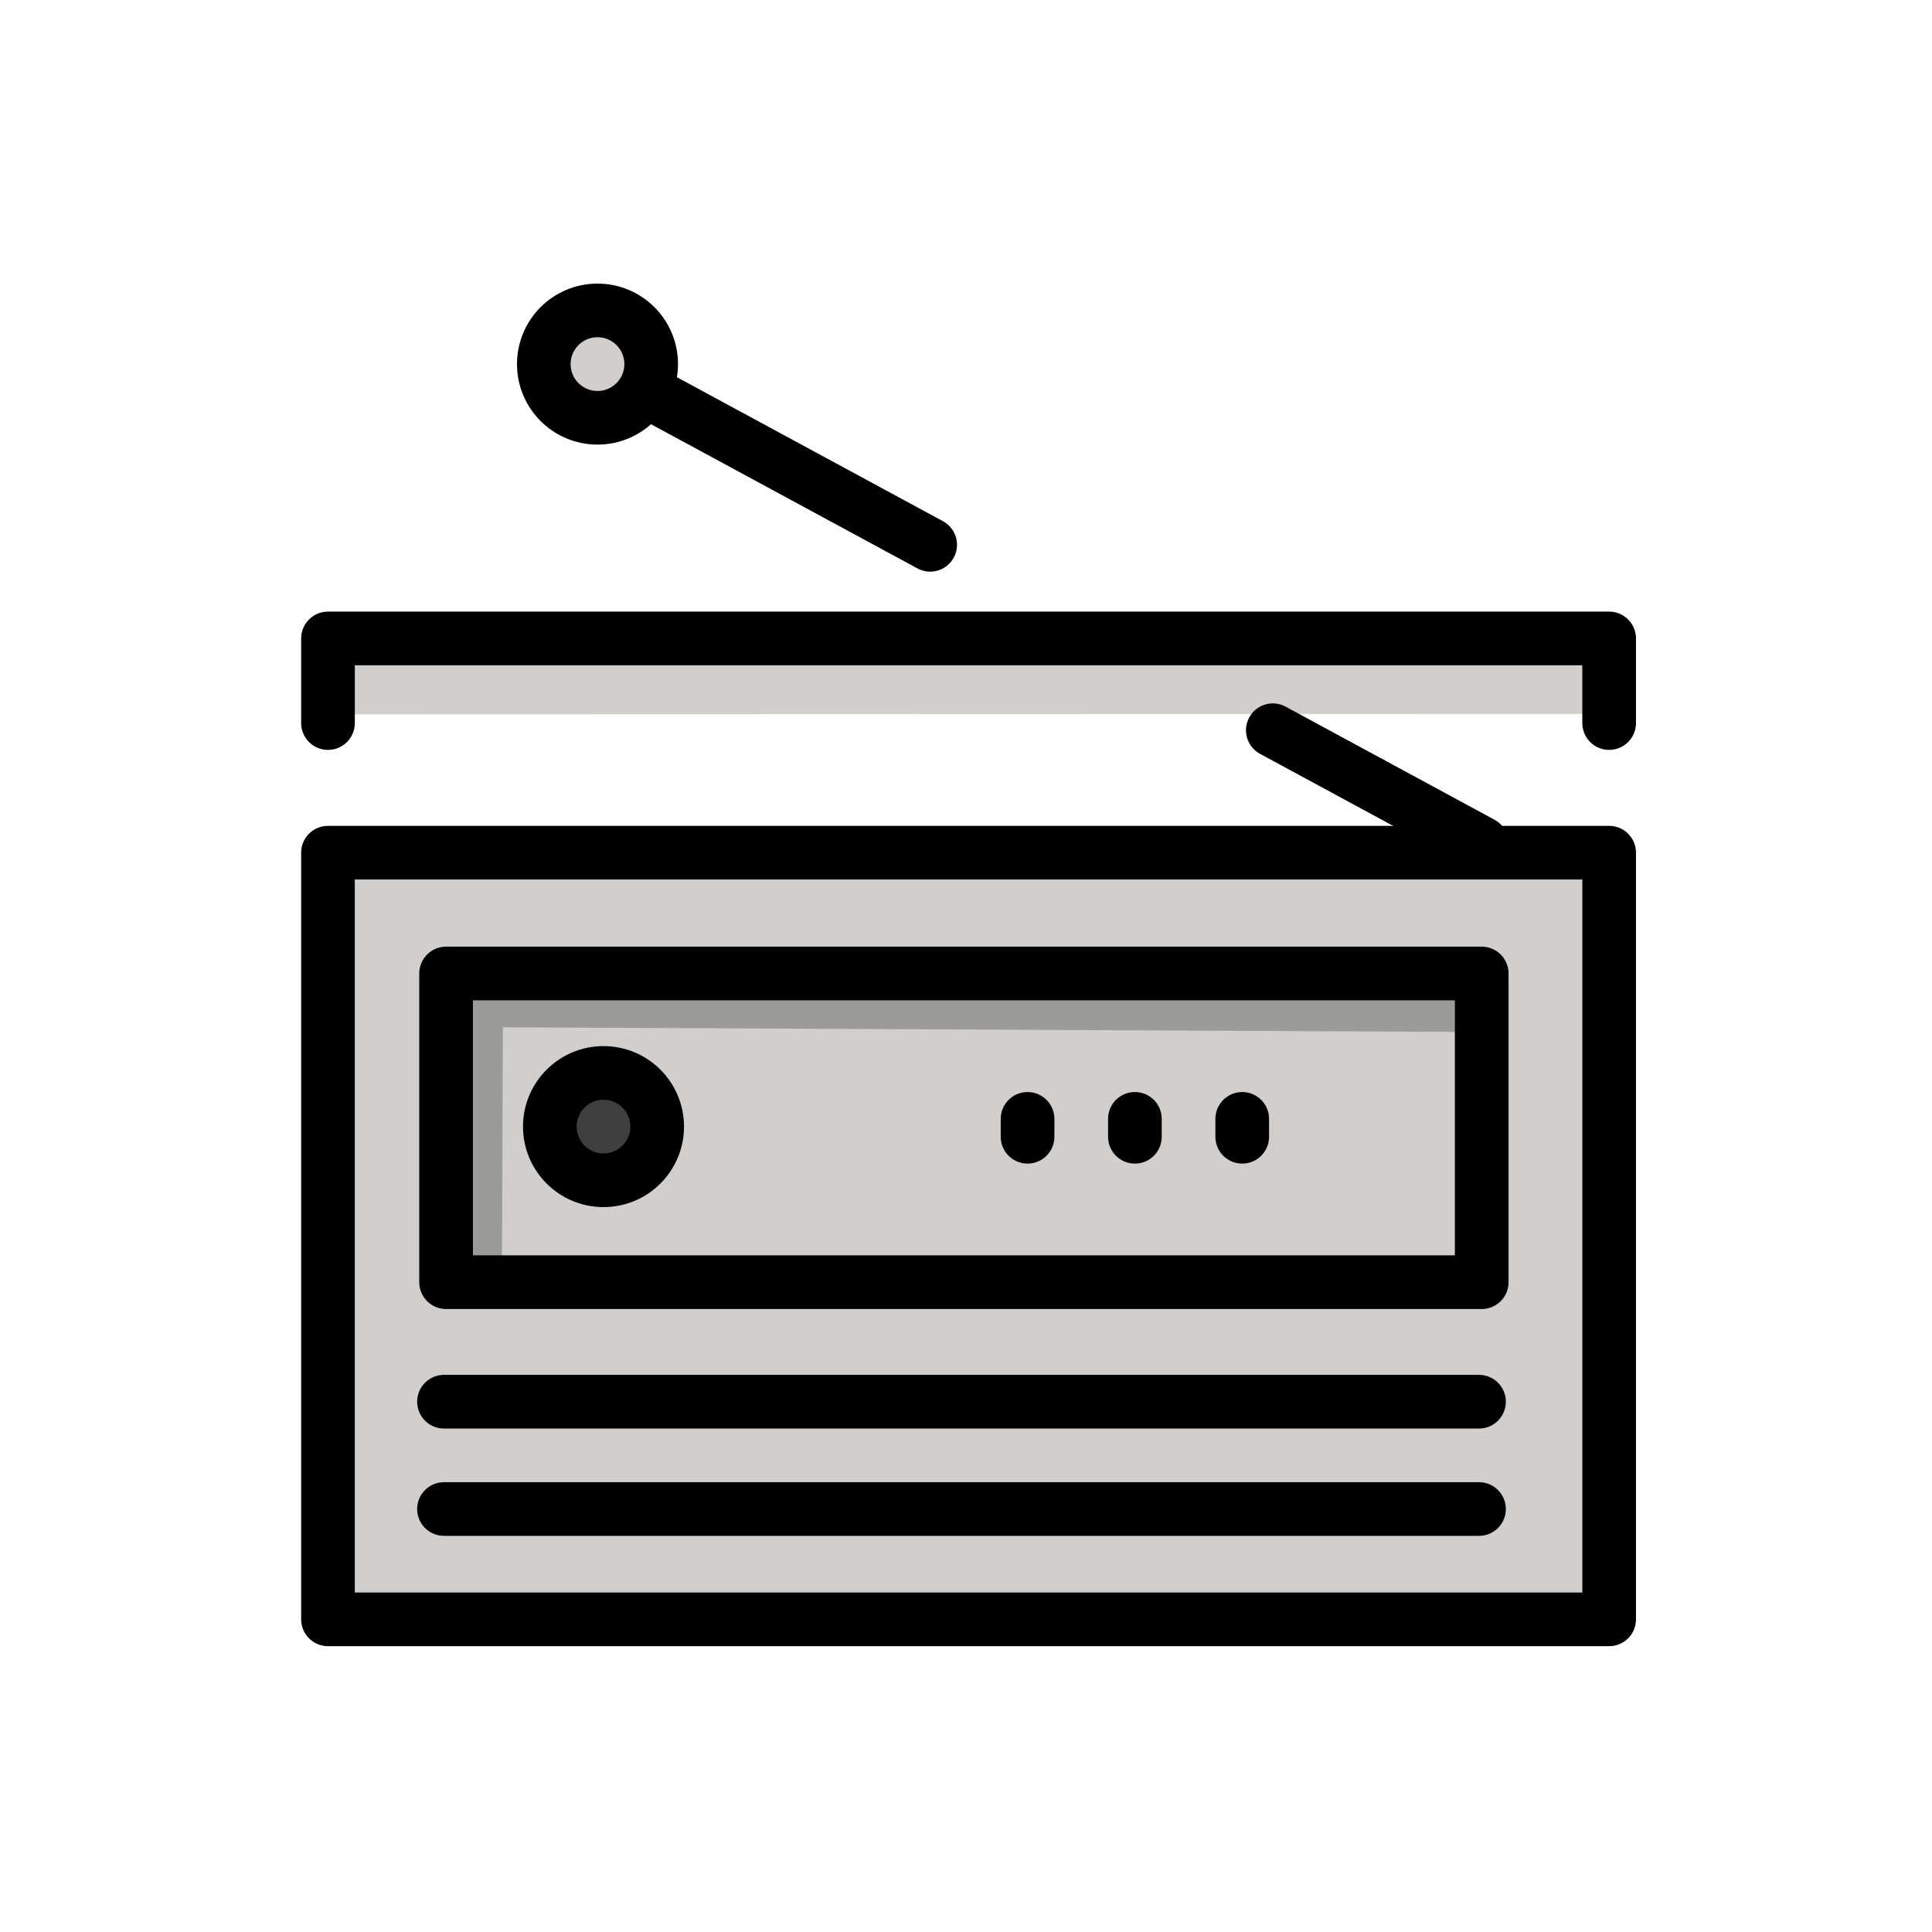 <svg id="emoji" viewBox="0 0 72 72" xmlns="http://www.w3.org/2000/svg">
  <g id="color">
    <path fill="#d0cfce" stroke="none" d="M13.223,59.348h45.745V32.776H13.223V59.348z"/>
    <path fill="#9B9B9A" stroke="none" d="M18.74,38.284l36.479,0.177l0.407-2.182H16.624v11.168l2.083,0.336L18.74,38.284z"/>
    <polygon fill="#d0cfce" stroke="none" points="59.968,23.793 12.223,23.793 12.223,26.621 59.968,26.606"/>
    <circle cx="22.268" cy="13.569" r="1" fill="#d0cfce" stroke="none"/>
    <circle cx="22.49" cy="41.984" r="2" fill="#3f3f3f" stroke="none"/>
  </g>
  <g id="hair"/>
  <g id="skin"/>
  <g id="skin-shadow"/>
  <g id="line">
    <line x1="47.434" x2="55.219" y1="27.214" y2="31.428" fill="none" stroke="#000000" stroke-linecap="round" stroke-linejoin="round" stroke-miterlimit="10" stroke-width="2"/>
    <line x1="24.028" x2="34.665" y1="14.546" y2="20.303" fill="none" stroke="#000000" stroke-linecap="round" stroke-linejoin="round" stroke-miterlimit="10" stroke-width="2"/>
    <circle cx="22.267" cy="13.569" r="2" fill="none" stroke="#000000" stroke-linecap="round" stroke-linejoin="round" stroke-miterlimit="10" stroke-width="2"/>
    <rect x="12.223" y="31.777" width="47.745" height="28.571" fill="none" stroke="#000000" stroke-linecap="round" stroke-linejoin="round" stroke-miterlimit="10" stroke-width="2"/>
    <line x1="16.546" x2="55.118" y1="52.237" y2="52.237" fill="none" stroke="#000000" stroke-linecap="round" stroke-linejoin="round" stroke-miterlimit="10" stroke-width="2"/>
    <line x1="16.546" x2="55.118" y1="56.237" y2="56.237" fill="none" stroke="#000000" stroke-linecap="round" stroke-linejoin="round" stroke-miterlimit="10" stroke-width="2"/>
    <rect x="16.624" y="36.279" width="38.595" height="11.504" fill="none" stroke="#000000" stroke-linecap="round" stroke-linejoin="round" stroke-miterlimit="10" stroke-width="2"/>
    <circle cx="22.491" cy="41.985" r="2" fill="none" stroke="#000000" stroke-linecap="round" stroke-linejoin="round" stroke-miterlimit="10" stroke-width="2"/>
    <polyline fill="none" stroke="#000000" stroke-linecap="round" stroke-linejoin="round" stroke-miterlimit="10" stroke-width="2" points="12.223,26.946 12.223,23.793 59.968,23.793 59.968,26.946"/>
    <line x1="38.294" x2="38.294" y1="41.697" y2="42.364" fill="none" stroke="#000000" stroke-linecap="round" stroke-linejoin="round" stroke-miterlimit="10" stroke-width="2"/>
    <line x1="42.294" x2="42.294" y1="41.697" y2="42.364" fill="none" stroke="#000000" stroke-linecap="round" stroke-linejoin="round" stroke-miterlimit="10" stroke-width="2"/>
    <line x1="46.294" x2="46.294" y1="41.697" y2="42.364" fill="none" stroke="#000000" stroke-linecap="round" stroke-linejoin="round" stroke-miterlimit="10" stroke-width="2"/>
  </g>
</svg>

